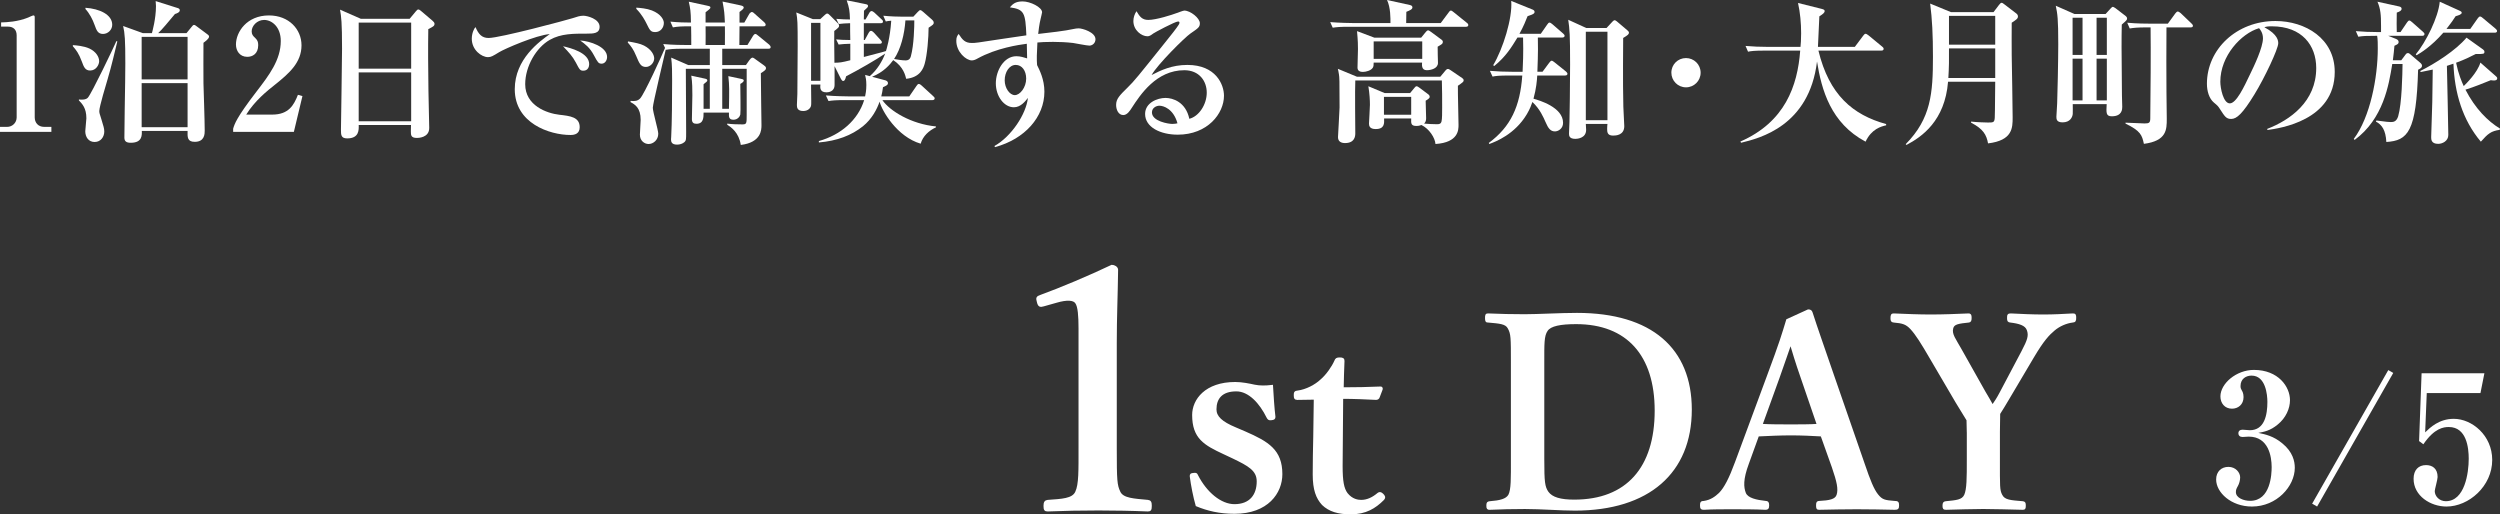<?xml version="1.0" encoding="UTF-8"?>
<svg id="_レイヤー_2" data-name="レイヤー 2" xmlns="http://www.w3.org/2000/svg" viewBox="0 0 224.934 46.277">
  <rect x="0" y="0" width="224.934" height="46.277" fill="#333333" stroke="none"/>
  <g id="_画像" data-name="画像">
    <g>
      <g>
        <path d="M0,11.865v-.448h.631c.504,0,.868-.392.868-.854V3.18c0-.504-.294-.785-.784-.785H.099v-.378c.546-.014,1.471-.056,2.423-.434.07-.028.406-.196.49-.196s.112.07.112.168v9.007c0,.462.294.854.854.854h.645v.448H0Z" fill="#fff" stroke-width="0"/>
        <path d="M8.108,6.345c-.448,0-.574-.336-.742-.798-.28-.756-.519-1.051-.812-1.387v-.098c.266.014.994.07,1.498.308.589.28.869.757.869,1.135,0,.308-.267.84-.812.84ZM9.705,7.046c-.154.518-.771,2.563-.771,2.942,0,.154.014.21.196.77.182.602.252.799.252,1.079,0,.448-.294.938-.868.938-.547,0-.841-.448-.841-.967,0-.182.099-.994.099-1.163,0-.924-.379-1.303-.673-1.611v-.084c.238.028.63.042.812-.168.351-.406,2.325-4.525,2.563-5.085l.084.028c-.196.799-.547,2.311-.854,3.32ZM9.271,3.054c-.477,0-.588-.336-.756-.798-.183-.518-.463-1.051-.826-1.443v-.112c1.274.084,2.408.616,2.408,1.527,0,.462-.392.826-.826.826ZM18.306,3.852c0,.574-.014,3.25,0,3.642.014.574.112,3.362.112,4.258,0,.28,0,1.009-.896,1.009-.673,0-.659-.42-.645-.98h-4.118c.014.406.027,1.064-.994,1.064-.393,0-.574-.126-.574-.462,0-.799.056-4.286.069-5.001,0-.56.015-1.121.015-1.667,0-2.129-.043-2.717-.197-3.376l1.779.644h.812c.028-.112.364-1.289.364-2.437,0-.098-.014-.196-.028-.448l1.905.602c.154.042.267.084.267.224,0,.196-.295.294-.435.336-.49.588-1.232,1.485-1.513,1.723h2.549l.435-.532c.084-.112.168-.21.238-.21.084,0,.168.07.28.154l.883.658c.182.126.195.182.195.238,0,.196-.322.42-.504.561ZM16.877,3.32h-4.132v3.824h4.132v-3.824ZM16.877,7.48h-4.132v3.964h4.132v-3.964Z" fill="#fff" stroke-width="0"/>
        <path d="M20.976,11.584c.127-.434.309-1.008,2.073-3.306,1.163-1.513,2.214-2.885,2.214-4.594,0-1.261-.799-1.891-1.499-1.891-.63,0-1.12.532-1.12,1.023,0,.294.125.42.321.602.196.196.267.336.267.644,0,.798-.532,1.051-.98,1.051-.687,0-1.022-.546-1.022-1.106,0-1.135.98-2.619,2.97-2.619,1.793,0,2.928,1.247,2.928,2.689,0,1.541-1.094,2.507-2.354,3.516-.715.56-1.863,1.485-2.62,2.717h2.34c1.484,0,1.946-.854,2.312-1.779l.406.112-.771,3.222h-5.463v-.28Z" fill="#fff" stroke-width="0"/>
        <path d="M38.535,2.619c-.028,1.681-.015,3.46.014,5.561,0,.532.07,2.858.07,3.334,0,.896-1.022.896-1.106.896-.533,0-.547-.238-.547-.603,0-.056.014-.504.014-.56h-4.706c.014.434.042,1.205-1.036,1.205-.561,0-.561-.322-.561-.799,0-.28.098-6.107.098-7.256,0-2.423-.07-2.885-.182-3.53l1.877.826h4.385l.546-.658c.112-.126.153-.182.238-.182.084,0,.14.056.266.154l1.022.869c.084.07.168.168.168.266,0,.196-.14.266-.56.476ZM36.994,2.031h-4.721v4.146h4.721V2.031ZM36.994,6.514h-4.721v4.398h4.721v-4.398Z" fill="#fff" stroke-width="0"/>
        <path d="M52.802,3.026c-1.178,0-2.326-.014-3.334.56-1.219.687-2.214,2.381-2.214,3.992,0,1.933,1.962,2.619,3.067,2.746.995.112,1.836.21,1.836,1.121,0,.574-.421.7-.826.7-1.878,0-5.016-1.051-5.016-4.118,0-2.731,2.256-4.314,3.152-4.959-1.219.084-4.076,1.331-4.553,1.625-.574.35-.729.448-1.009.448-.574,0-1.456-.644-1.456-1.653,0-.504.209-.938.336-1.051.266.63.561.98,1.176.98,1.023,0,7.131-1.639,7.551-1.779.406-.126.645-.224.98-.224s1.457.28,1.457.995c0,.616-.574.616-1.148.616ZM52.493,6.36c-.294,0-.336-.07-.687-.742-.294-.56-.645-.925-1.148-1.457.687.154,2.353.588,2.353,1.611,0,.21-.098.588-.518.588ZM54.132,5.729c-.28,0-.35-.112-.687-.742-.378-.714-.784-1.009-1.246-1.345.882.056,2.423.56,2.423,1.485,0,.308-.196.602-.49.602Z" fill="#fff" stroke-width="0"/>
        <path d="M58.119,6.023c-.462,0-.589-.294-.883-.995-.252-.616-.476-.883-.756-1.205l.027-.098c.616.112,1.093.196,1.443.378.672.35.91.854.91,1.149,0,.406-.364.771-.742.771ZM69.129,4.385h-4.146v1.471h2.13l.294-.42c.056-.084.196-.252.294-.252.084,0,.225.112.28.154l.742.532c.112.084.196.14.196.266,0,.14-.112.224-.463.448,0,.742.057,4.594.057,4.678,0,.392,0,1.555-1.863,1.779-.168-1.121-.868-1.597-1.219-1.821v-.098c.42.056.953.07,1.359.07.392,0,.392-.084.392-.883v-4.118h-2.199v3.6h.603c.028-1.779.042-2.017-.056-2.941l1.12.238c.211.042.267.084.267.154,0,.126-.183.238-.309.308,0,.448.042,2.605,0,2.76-.042.182-.252.462-.616.462-.42,0-.42-.266-.406-.644h-2.283c0,.448,0,1.008-.645,1.008-.266,0-.406-.112-.406-.42,0-.588.042-1.541.042-2.143,0-.49,0-1.163-.098-1.765l1.163.252c.209.042.279.07.279.182,0,.07-.084.14-.336.336v2.213h.561v-3.6h-2.157c0,.91.028,4.875.028,5.687,0,.687,0,.757-.141.896-.182.168-.448.238-.672.238-.519,0-.547-.28-.547-.49,0-.056.014-.126.014-.196.07-1.247.084-3.544.084-5.085,0-.686,0-1.401-.084-2.059l1.541.672h1.934v-1.471h-2.438c-.854,0-1.162.042-1.513.098l-.015-.014c-.14.658-1.162,4.847-1.162,5.225s.49,2.003.49,2.339c0,.574-.462.925-.868.925-.378,0-.784-.294-.784-.84,0-.21.069-1.149.069-1.331,0-1.093-.519-1.387-.91-1.597v-.112c.406.042.645,0,.854-.21.364-.35,2.017-3.978,2.241-4.539h.014l-.168-.364c.854.084,1.849.084,2.003.084h.519c0-.532,0-1.135-.015-1.681-.84,0-1.176.014-1.639.098l-.224-.518c.742.07,1.288.084,1.849.084-.014-1.051-.056-1.233-.195-1.877l1.624.35c.253.056.322.07.322.182,0,.098-.238.266-.435.42v.925h1.737c-.042-.883-.042-.967-.21-1.891l1.583.336c.28.056.322.126.322.21,0,.112-.238.294-.378.392v.953h.434l.448-.784c.042-.07.168-.168.224-.168.085,0,.183.084.253.154l.868.771c.07.07.126.14.126.224,0,.126-.112.14-.21.14h-2.143c0,.084-.015,1.415-.015,1.681h.729l.505-.826c.041-.056.111-.168.209-.168.07,0,.169.084.253.154l.994.812c.07.056.126.154.126.224,0,.126-.111.14-.21.14ZM58.96,2.886c-.421,0-.49-.154-.799-.784-.126-.252-.406-.799-.91-1.303v-.112c.35.028.924.07,1.4.252.854.336,1.078.868,1.078,1.121,0,.434-.308.826-.77.826ZM65.221,2.367h-1.737c0,.462.015,1.233,0,1.681h1.737c.015-.476,0-1.667,0-1.681Z" fill="#fff" stroke-width="0"/>
        <path d="M82.837,12.929c-2.143-.63-3.488-2.969-3.697-3.782-.238.687-.688,1.555-1.499,2.213-1.037.827-2.325,1.317-3.964,1.457v-.126c1.988-.56,3.516-1.891,4.076-3.684h-1.695c-.854,0-1.163.028-1.513.084l-.238-.504c.854.07,1.849.084,2.003.084h1.527c.041-.182.111-.532.111-1.022,0-.448-.056-.686-.111-.91l.42.112c.687-.588,1.12-1.345,1.387-2.031-.869.588-2.283,1.401-3.516,2.045-.084.336-.154.42-.267.42-.056,0-.112-.028-.224-.238l-.547-1.093v1.681c0,.644-.603.672-.729.672-.602,0-.574-.42-.546-.7h-.841c.014,1.583.028,1.751,0,1.891-.027.196-.252.49-.7.49-.532,0-.574-.308-.574-.532,0-.154.042-.869.042-1.009.014-1.569.028-3.138.028-4.258,0-2.283-.015-2.395-.126-3.068l1.498.602h.658l.365-.336c.125-.112.182-.168.266-.168s.154.07.28.196l.645.645c.056.056.14.154.14.238,0,.154-.042.182-.434.49,0,.532-.015,1.121.014,2.858.49-.014.602-.014,1.429-.224v-1.485c-.477.014-.687.028-1.051.07l-.224-.462c.49.042.588.042,1.274.056-.015-.238-.015-1.289-.015-1.513-.462.014-.672.028-1.021.07l-.225-.462c.49.042.91.056,1.232.056-.027-.784-.056-1.022-.294-1.723l1.667.336c.126.028.252.042.252.168,0,.112-.042.14-.364.434-.014.574-.014.645-.014.784h.153l.337-.588c.042-.084.126-.168.21-.168.07,0,.21.098.252.14l.645.602c.07.056.126.112.126.21,0,.126-.112.14-.21.14h-1.513v1.513h.084l.351-.644c.027-.042.098-.182.209-.182.084,0,.183.084.253.154l.588.644c.07.084.14.154.14.224,0,.126-.111.14-.209.14h-1.415v1.191c.322-.098,1.709-.434,1.989-.532.027-.07.378-1.163.476-2.731-.266.014-.364.042-.49.07l-.224-.518c.686.07,1.4.084,1.681.084h1.022l.393-.42c.126-.126.168-.168.238-.168.056,0,.195.098.266.168l.784.687c.057.042.154.154.154.266,0,.154-.042.182-.462.462,0,.854-.126,2.451-.351,3.236-.112.392-.392,1.233-1.667,1.359-.07-.28-.238-1.079-1.162-1.681-.28.378-.841,1.065-1.905,1.499l1.204.322c.084.028.225.098.225.238,0,.182-.141.238-.448.378-.042.322-.084.546-.154.826h2.521l.645-.938c.056-.084.126-.182.21-.182.098,0,.238.126.266.154l1.023.938c.084.084.14.126.14.21,0,.126-.126.154-.21.154h-4.496c.672.98,2.605,2.157,4.818,2.367v.084c-.616.28-1.177.784-1.373,1.471ZM73.816,2.059h-.841v5.211h.841V2.059ZM81.464,1.835c-.084,1.232-.406,2.563-1.021,3.474.35.056.699.126,1.05.126.168,0,.378-.056.462-.378.281-1.023.309-2.704.309-3.222h-.799Z" fill="#fff" stroke-width="0"/>
        <path d="M98.017,4.104c-.238,0-1.262-.21-1.471-.238-.617-.07-1.205-.098-1.808-.098-.687,0-1.106.028-1.4.056-.057.967-.07,1.555-.028,2.031.21.434.658,1.275.658,2.395,0,2.269-1.751,4.258-4.44,4.987l-.056-.098c1.541-.868,2.857-2.885,3.012-4.328-.252.322-.658.841-1.261.841-.883,0-1.625-.981-1.625-2.157,0-1.121.714-2.437,1.849-2.437.364,0,.687.112.967.196,0-.07-.014-.883-.028-1.317-.728.098-2.717.378-4.44,1.331-.14.084-.336.168-.504.168-.519,0-1.4-.756-1.4-1.765,0-.336.084-.448.21-.616.351.546.588.812,1.19.812.309,0,.364,0,2.802-.378.28-.042,1.765-.252,2.101-.308-.084-2.045-.195-2.339-1.484-2.521.238-.266.462-.532,1.148-.532s1.751.518,1.751.98c0,.07-.099.42-.126.56-.126.504-.196,1.121-.225,1.387.869-.098,2.479-.28,3.194-.448.112-.028.308-.056.448-.056.336,0,1.513.35,1.513.98,0,.364-.294.574-.546.574ZM91.391,5.841c-.589,0-.995.658-.995,1.387,0,.7.449,1.331.911,1.331s1.022-.687,1.022-1.485c0-.714-.378-1.233-.938-1.233Z" fill="#fff" stroke-width="0"/>
        <path d="M105.97,12.117c-1.568,0-2.941-.672-2.941-1.863,0-1.009,1.106-1.443,1.835-1.443.658,0,1.821.364,2.144,1.877.854-.21,1.568-1.275,1.568-2.353,0-1.037-.672-2.017-2.018-2.017-2.521,0-3.964,2.213-4.721,3.376-.168.266-.42.658-.77.658-.435,0-.645-.476-.645-.911,0-.546.309-.854,1.036-1.569.603-.588.925-.995,3.404-4.09.462-.574,1.022-1.275,1.19-1.555.042-.056.07-.14.07-.182,0-.056-.028-.112-.126-.112-.267,0-2.144,1.009-2.228,1.079-.225.168-.35.252-.532.252-.519,0-1.261-.532-1.261-1.373,0-.308.112-.644.28-.883.294.504.519.784,1.064.784.714,0,2.144-.462,2.55-.616.126-.042.588-.224.686-.224.561,0,1.401.686,1.401,1.135,0,.35-.126.434-.841.925-.518.35-2.983,2.802-3.502,3.74.841-.434,1.835-.91,3.222-.91,2.563,0,3.292,1.765,3.292,2.773,0,1.597-1.471,3.502-4.16,3.502ZM104.317,9.511c-.267,0-.673.182-.673.602,0,.812,1.513,1.037,1.821,1.037.238,0,.336-.028.476-.056-.364-1.317-1.274-1.583-1.624-1.583Z" fill="#fff" stroke-width="0"/>
        <path d="M131.9,2.409h-10.478c-.854,0-1.162.028-1.513.084l-.224-.504c.84.07,1.834.084,1.988.084h3.432c0-.434.015-1.387-.308-2.073l2.045.448c.099.028.238.056.238.224s-.238.266-.546.392c0,.224,0,.294-.015,1.009h3.11l.7-.938c.084-.112.126-.182.21-.182.07,0,.111.028.266.154l1.163.938c.098.07.14.14.14.21,0,.126-.111.154-.21.154ZM131.172,7.718c-.014.56.057,3.026.057,3.516,0,.448,0,1.583-2.073,1.723-.042-.546-.547-1.359-1.261-1.709-.084.028-.225.084-.448.084-.504,0-.49-.224-.477-.672h-2.438c.015.42.057.952-.756.952-.547,0-.603-.294-.603-.49,0-.084.084-1.429.084-1.695,0-.392-.028-.981-.14-1.667l1.471.616h2.283l.393-.476c.056-.056.111-.14.182-.14s.168.056.238.112l.826.616c.112.084.126.182.126.224,0,.084-.056.168-.364.35,0,.252.042,1.359.042,1.583,0,.21-.056.35-.182.476.364.028.798.056,1.162.056.253,0,.351-.056.406-.252.056-.21.056-.826.056-1.233,0-.784,0-1.667-.027-2.451h-7.788c-.042.672,0,4.609,0,4.763,0,.28-.07.868-.925.868-.309,0-.631-.112-.631-.532,0-.112.141-2.437.141-2.676,0-2.535-.014-2.703-.056-2.969-.028-.224-.07-.364-.099-.504l1.723.714h7.494l.477-.574c.042-.056.126-.126.21-.126s.154.056.267.126l1.008.686c.07.042.141.112.141.21,0,.126-.057.168-.519.49ZM129.351,4.202c-.014.224.028,1.247.028,1.457,0,.49-.603.658-1.009.658-.49,0-.434-.49-.42-.687h-4.356c0,.266-.014.336-.069.448-.154.266-.617.392-.896.392-.183,0-.49-.042-.49-.378,0-.266.041-1.429.041-1.667,0-.322,0-.714-.084-1.625l1.556.588h4.216l.42-.518c.057-.07.141-.14.196-.14.07,0,.154.056.267.14l.967.714c.069.056.098.098.098.182,0,.168-.057.196-.463.434ZM127.964,3.726h-4.37v1.569h4.37v-1.569ZM126.97,8.713h-2.451v1.611h2.451v-1.611Z" fill="#fff" stroke-width="0"/>
        <path d="M140.818,6.794h-2.507c-.028.462-.084,1.163-.337,2.087.49.14,2.661.756,2.661,2.171,0,.532-.447.771-.729.771-.392,0-.602-.252-.868-.883-.153-.35-.476-1.121-1.162-1.765-.084.238-.21.616-.505,1.107-1.078,1.807-2.801,2.465-3.375,2.675l-.043-.098c1.976-1.457,2.816-3.292,3.012-6.065h-1.162c-.98,0-1.247.042-1.513.098l-.238-.518c.673.056,1.331.084,2.003.084h.938c.028-.63.084-1.653.042-3.082h-.504c-.532.868-1.037,1.709-2.088,2.563l-.098-.07c.883-1.471,1.751-4.244,1.625-5.785l1.905.77c.069.028.196.084.196.21,0,.168-.141.224-.631.392-.154.378-.336.869-.729,1.583h1.919l.575-.826c.084-.126.14-.182.209-.182.07,0,.169.07.267.154l.952.826c.07.056.141.14.141.21,0,.126-.126.154-.21.154h-2.199c.014.434.028,1.373-.042,3.082h.462l.603-.812c.098-.126.154-.182.225-.182.069,0,.153.07.266.154l1.009.812c.056.042.14.14.14.21,0,.112-.098.154-.21.154ZM146.043,3.418c0,.476-.042,3.922.015,6.177,0,.28.084,1.499.084,1.751,0,.826-.757.854-1.009.854-.519,0-.532-.322-.532-.616,0-.168.014-.266.027-.434h-1.946c.014.252.028.378.028.532,0,.784-.855.812-.967.812-.561,0-.574-.294-.574-.476,0-.042.041-.883.041-1.051.015-.504.057-3.46.057-5.155,0-2.746-.042-3.166-.168-4.034l1.625.742h1.82l.547-.588c.07-.07.126-.112.182-.112.057,0,.112.028.211.112l.924.784c.084.07.154.14.154.224,0,.14-.098.224-.519.476ZM144.628,2.858h-1.946v7.956h1.946V2.858Z" fill="#fff" stroke-width="0"/>
        <path d="M151.696,7.858c-.742,0-1.317-.602-1.317-1.317,0-.742.589-1.317,1.317-1.317.714,0,1.316.574,1.316,1.317,0,.728-.588,1.317-1.316,1.317Z" fill="#fff" stroke-width="0"/>
        <path d="M167.854,12.747c-3.138-1.667-3.964-4.665-4.37-7.214-.7,5.813-5.169,6.906-6.836,7.312l-.056-.112c4.006-1.751,5.141-5.001,5.379-8.18h-3.18c-.967,0-1.247.042-1.514.098l-.224-.518c.658.056,1.317.084,1.989.084h2.955c.028-.252.057-.644.057-1.233,0-.882-.084-1.849-.28-2.717l2.129.532c.225.056.267.112.267.196,0,.154-.168.28-.477.476-.014.392-.112,2.311-.126,2.745h3.319l.757-1.009c.07-.098.14-.168.21-.168s.168.07.28.154l1.204.994c.057.042.141.112.141.21,0,.14-.126.154-.21.154h-5.659c.967,3.992,3.096,5.785,6.094,6.612v.112c-.435.098-1.317.322-1.85,1.471Z" fill="#fff" stroke-width="0"/>
        <path d="M181.001,2.045c-.014.546,0,2.437,0,2.914.015.883.084,4.805.084,5.603,0,.938,0,2.073-2.213,2.339-.14-.771-.434-1.303-1.526-1.863v-.098c.462.056,1.331.084,1.513.084.477,0,.588,0,.616-.42.028-.518.028-2.787.042-3.25h-4.244c-.28,3.516-2.354,4.959-3.74,5.687l-.07-.07c2.283-2.311,2.451-4.594,2.451-7.872,0-1.947-.069-3.376-.252-4.777l1.877.771h3.824l.49-.645c.112-.14.168-.196.238-.196s.141.056.252.14l1.079.826c.098.07.14.182.14.252,0,.21-.14.294-.561.574ZM179.517,4.356h-4.16c.014.896,0,1.779-.057,2.661h4.217v-2.661ZM179.517,1.429h-4.16v2.591h4.16V1.429Z" fill="#fff" stroke-width="0"/>
        <path d="M190.904,2.213c-.028,1.499-.028,1.765.015,6.373,0,.154.027.883.027,1.023,0,.196,0,.854-.938.854-.532,0-.504-.308-.462-1.093h-3.054c0,.154.014.784,0,.883-.028.308-.252.756-.911.756-.546,0-.56-.294-.56-.504,0-.014.056-1.009.069-1.205.028-.546.099-3.95.099-5.323,0-2.283-.07-2.731-.224-3.46l1.681.742h2.802l.447-.49c.057-.056.141-.154.196-.154.057,0,.169.07.253.126l.91.7c.07.056.126.126.126.224,0,.126-.042.168-.477.546ZM187.374,1.597h-.896v3.348h.896V1.597ZM187.374,5.281h-.896v3.754h.896v-3.754ZM189.56,1.597h-.924v3.348h.924V1.597ZM189.56,5.281h-.924v3.754h.924v-3.754ZM197.096,2.465h-2.171c-.014,1.107-.014,5.099,0,5.855,0,.378.027,2.227.027,2.367,0,.967,0,1.989-2.059,2.255-.168-.784-.294-1.163-1.652-1.821v-.084c.279,0,1.471.07,1.723.07.42,0,.504-.07.504-.49.028-2.143.057-6.079.028-8.153h-.351c-.868,0-1.176.042-1.526.098l-.225-.518c.854.084,1.835.084,2.003.084h1.653l.673-.924c.069-.098.153-.168.224-.168.056,0,.183.084.252.14l.967.925c.084.084.14.14.14.224,0,.126-.126.14-.21.14Z" fill="#fff" stroke-width="0"/>
        <path d="M204.014,11.697l-.028-.098c2.06-.798,4.413-2.451,4.413-5.477,0-2.031-1.274-3.754-3.992-3.754-.393,0-.505.028-.673.084,1.247.658,1.247,1.261,1.247,1.443,0,.504-1.219,3.096-2.13,4.58-1.078,1.765-1.61,2.227-2.101,2.227-.448,0-.574-.21-1.009-.883-.182-.28-.195-.294-.546-.588-.435-.364-.63-1.037-.63-1.695,0-3.096,2.661-5.645,6.163-5.645,2.703,0,5.337,1.583,5.337,4.581,0,4.37-4.932,5.071-6.052,5.225ZM203.257,2.535c-1.61.476-3.487,2.493-3.487,4.819,0,.574.267,1.947.854,1.947.574,0,1.261-1.429,1.835-2.647.336-.686,1.148-2.381,1.148-3.208,0-.476-.238-.784-.351-.911Z" fill="#fff" stroke-width="0"/>
        <path d="M217.93,3.222h-3.054l.701.28c.125.056.237.126.237.28s-.098.21-.378.336c-.042.448-.07.77-.141,1.303h.757l.378-.504c.07-.098.127-.14.225-.14.07,0,.14.042.196.098l.952.812c.042.042.112.126.112.224,0,.168-.099.238-.351.364-.154,5.575-.91,6.374-2.857,6.5-.056-1.078-.406-1.555-.938-1.835l.042-.098c.967.126,1.093.14,1.303.14.225,0,.504-.028.658-.518.336-1.148.379-3.796.393-4.707h-.925c-.308,1.891-.798,4.931-3.39,6.836l-.07-.098c1.471-1.947,2.157-5.519,2.157-8.138,0-.322,0-.841-.056-1.135-1.022,0-1.289.014-1.695.084l-.224-.504c.658.056,1.33.084,1.989.084h.279v-.546c0-1.022-.042-1.527-.322-2.185l1.92.42c.126.028.252.07.252.21,0,.168-.154.252-.435.35-.014.812-.014,1.247,0,1.751h.336l.589-.869c.084-.126.14-.168.21-.168s.098.028.252.154l.967.854c.098.084.14.14.14.21,0,.14-.126.154-.21.154ZM224.443,2.942h-4.608c-1.093,1.247-2.045,1.821-2.409,2.031l-.07-.084c.911-1.093,2.031-3.334,2.157-4.735l1.765.799c.154.07.21.112.21.196,0,.154-.308.238-.546.308-.183.294-.392.588-.826,1.149h2.143l.659-.938c.098-.14.153-.182.224-.182s.154.056.267.154l1.12.938c.084.07.14.14.14.21,0,.14-.14.154-.224.154ZM224.905,11.682c-.77.112-1.051.336-1.694,1.065-1.653-1.961-2.368-4.398-2.466-7.018-.266.084-.322.112-.588.196.014.98.126,5.323.126,6.219,0,.546-.532.798-.911.798-.63,0-.63-.406-.63-.602,0-.266.084-2.676.099-3.166l.041-2.914c-.574.126-.784.168-1.092.224l-.028-.098c1.345-.672,3.194-1.849,4.16-2.998l1.471,1.051c.084.056.14.126.14.21,0,.196-.041.224-.783.21-.491.252-.995.504-1.766.785.21,1.022.504,1.709.687,2.101.21-.21,1.232-1.205,1.499-2.115l1.387,1.219c.07.056.126.112.126.196,0,.182-.196.196-.294.196-.127,0-.196-.014-.28-.028-.589.238-1.472.602-2.283.854.882,1.709,2.017,2.844,3.109,3.502l-.028.112Z" fill="#fff" stroke-width="0"/>
      </g>
      <g>
        <path d="M93.884,27.482c-.3.09-.42.06-.51-.33-.09-.33-.09-.42.27-.54,1.74-.63,4.381-1.74,6.391-2.7.209,0,.479.15.479.36-.03,2.4-.12,4.2-.12,6.63v9.39c0,2.97.03,3.36.33,3.99.3.63,1.29.66,2.55.78.21.03.271.12.271.45,0,.36-.061.42-.271.42-1.38-.06-3.03-.09-4.439-.09-1.56,0-3.15.03-4.56.09-.24,0-.301-.06-.301-.42,0-.33.09-.42.301-.45,1.26-.09,2.25-.12,2.549-.78.33-.69.301-1.98.301-3.99v-10.74c0-1.11-.061-1.98-.301-2.31-.209-.33-.84-.36-1.77-.09l-1.17.33Z" fill="#fff" stroke="#fff" stroke-miterlimit="10" stroke-width=".172"/>
        <path d="M110.132,40.791c-1.752-.816-2.784-1.392-2.784-3.456,0-1.344,1.128-2.88,3.792-2.88.601,0,1.297.144,1.729.24.48.096.96.096,1.584.024.049.84.12,1.992.217,2.784,0,.144-.049.192-.265.216-.239.048-.288-.048-.36-.168-.647-1.32-1.655-2.424-2.808-2.424-1.345,0-1.872.72-1.872,1.704,0,.672.527,1.176,1.8,1.704l.841.36c2.088.912,3.287,1.632,3.287,3.768,0,1.656-1.248,3.48-4.224,3.48-1.345,0-2.425-.264-3.408-.672-.216-.744-.433-1.848-.528-2.616,0-.168.023-.192.24-.216.24-.024.264-.024.336.144.792,1.56,2.112,2.664,3.36,2.664,1.416,0,2.088-.888,2.088-2.136,0-1.032-.815-1.464-2.208-2.136l-.816-.384Z" fill="#fff" stroke="#fff" stroke-miterlimit="10" stroke-width=".172"/>
        <path d="M116.756,35.894c-.216,0-.265-.048-.265-.336,0-.24.024-.312.289-.336.744-.096,1.584-.528,2.111-1.032.48-.408,1.008-1.152,1.248-1.704.072-.192.145-.24.408-.24.288,0,.336.072.336.24-.023.792-.072,1.704-.072,2.448,1.08,0,2.4-.024,3.409-.072.096,0,.12.072.096.168l-.264.696c-.024.096-.12.168-.24.168-.888-.048-2.017-.096-3.048-.096l-.049,6.145c0,1.344.12,2.016.456,2.472.456.576,1.009.648,1.296.648.553,0,1.057-.24,1.537-.648.119-.096.239-.072.384.072.144.144.239.264.048.456-.721.72-1.561,1.248-2.904,1.248-1.128,0-1.92-.24-2.521-.816-.528-.576-.815-1.32-.815-2.688,0-1.152.023-2.232.048-3.384l.048-3.432-1.536.024Z" fill="#fff" stroke="#fff" stroke-miterlimit="10" stroke-width=".172"/>
        <path d="M136.027,32.654c0-2.304,0-2.616-.288-3.144-.239-.456-.815-.48-1.848-.576-.145,0-.192-.024-.192-.312s.024-.336.192-.336c1.104.048,2.136.072,3.288.072,1.177,0,3.24-.12,4.704-.12,6.697,0,10.249,3.168,10.249,8.617,0,5.64-3.792,9.001-10.44,9.001-1.297,0-3.024-.144-4.488-.144-1.129,0-2.16.024-3.168.072-.169,0-.217-.024-.217-.288s.048-.288.217-.312c.936-.072,1.512-.216,1.752-.624.264-.48.239-1.584.239-3.192v-8.713ZM138.86,41.367c0,1.968.048,2.448.384,2.928.384.528,1.151.744,2.4.744,4.752,0,7.32-2.952,7.32-8.089,0-5.016-2.544-7.873-7.152-7.873-1.393,0-2.329.168-2.641.648-.336.48-.312,1.224-.312,2.928v8.713Z" fill="#fff" stroke="#fff" stroke-miterlimit="10" stroke-width=".172"/>
        <path d="M163.892,39.182c-.791-.048-1.824-.096-2.736-.096-1.008,0-1.968.048-2.976.096l-.912,2.52c-.528,1.416-.479,2.136-.265,2.688.217.504,1.009.672,1.873.768.144,0,.216.048.216.312s-.072.312-.265.312c-.888-.048-2.111-.048-3-.048-.84,0-1.728,0-2.52.048-.217,0-.265-.048-.265-.312s.048-.312.265-.312c.647-.096,1.056-.408,1.416-.744.479-.48.936-1.368,1.464-2.808l2.88-7.777c1.129-3.024,1.345-3.769,1.729-5.041l1.896-.864c.168,0,.264.048.312.216.48,1.488.912,2.688,1.992,5.833l2.712,7.825c.48,1.416.816,2.256,1.2,2.736.408.504.648.552,1.561.624.264,0,.312.048.312.312s-.048.312-.312.312c-1.032-.024-2.376-.048-3.408-.048-.937,0-2.353.024-3.385.048-.168,0-.191-.048-.191-.312s.048-.312.191-.312c.912-.048,1.513-.144,1.656-.624.168-.528.024-1.2-.432-2.52l-1.009-2.832ZM162.116,34.022c-.553-1.584-.744-2.28-1.008-3.144-.336.936-.528,1.56-1.08,3.096l-1.537,4.249c.793.048,1.753.048,2.664.048.769,0,1.705,0,2.4-.048l-1.439-4.2Z" fill="#fff" stroke="#fff" stroke-miterlimit="10" stroke-width=".172"/>
        <path d="M177.044,38.822c0-.336-.024-.72-.024-1.032-.36-.6-.624-1.008-.984-1.608l-2.28-3.888c-.863-1.488-1.32-2.208-1.8-2.736-.433-.456-.744-.552-1.561-.624-.168-.024-.216-.048-.216-.312,0-.288.048-.336.216-.336,1.128.048,2.232.096,3.337.096s2.304-.048,3.384-.096c.145,0,.192.048.192.312s-.048.312-.168.336c-.889.096-1.393.144-1.488.6-.145.552.264,1.032.744,1.896l2.16,3.84c.312.528.456.768.72,1.248.265-.384.456-.672.696-1.128l1.992-3.768c.528-1.008.672-1.416.48-1.944-.168-.48-.769-.648-1.561-.744-.168-.024-.216-.048-.216-.312,0-.288.024-.336.264-.336.912.048,1.968.096,2.929.096s1.704-.048,2.64-.096c.192,0,.216.048.216.312,0,.288-.048.312-.239.336-.576.072-1.2.336-1.681.744-.479.408-.96.888-1.896,2.472l-2.231,3.768c-.312.552-.528.864-.792,1.296,0,.336-.024,1.272-.024,1.632v2.52c0,2.4-.024,2.736.216,3.192.265.528.864.528,1.92.624.169.024.192.072.192.312s-.023.288-.192.288c-1.224-.024-2.447-.072-3.552-.072-1.08,0-2.256.048-3.336.072-.216,0-.24-.048-.24-.288s.048-.288.216-.312c.937-.096,1.488-.12,1.729-.624.24-.528.24-1.584.24-3.192v-2.544Z" fill="#fff" stroke="#fff" stroke-miterlimit="10" stroke-width=".172"/>
        <path d="M202.611,45.575c-1.872,0-3.217-1.265-3.217-2.433,0-.72.479-1.136,1.104-1.136.656,0,1.057.512,1.057.944,0,.272-.097.592-.192.752-.145.272-.192.352-.192.576,0,.528.721.784,1.281.784,1.856,0,1.937-2.433,1.937-3.041,0-.928-.272-2.737-2.065-2.737-.08,0-.464.032-.56.032-.225,0-.368-.128-.368-.336s.144-.32.384-.32c.097,0,.544.048.641.048,1.328,0,1.584-1.376,1.584-2.545,0-.656-.159-2.369-1.425-2.369-.479,0-.992.272-.992.944,0,.192.049.256.112.384.048.08.16.256.16.608,0,.672-.496,1.04-1.04,1.04-.656,0-1.041-.496-1.041-1.104,0-1.152,1.425-2.385,3.01-2.385,2.209,0,3.249,1.521,3.249,2.721,0,.752-.368,1.601-1.104,2.193-.672.56-1.232.656-1.744.752.624.128,1.376.288,2.16.944.944.768,1.121,1.617,1.121,2.193,0,1.665-1.617,3.49-3.858,3.49Z" fill="#fff" stroke-width="0"/>
        <path d="M208.479,45.575l-.448-.256,6.851-12.021.448.256-6.851,12.021Z" fill="#fff" stroke-width="0"/>
        <path d="M218.344,35.363l-.144,3.537c.447-.432,1.248-1.217,2.576-1.217,1.633,0,3.458,1.489,3.458,3.698,0,2.369-2.113,4.194-4.114,4.194-1.44,0-2.961-.96-2.961-2.497,0-.8.448-1.232,1.121-1.232.544,0,1.04.288,1.04,1.072,0,.224-.257,1.121-.257,1.265,0,.464.417.912.993.912,1.712,0,2.064-2.545,2.064-3.826,0-.976-.192-2.849-1.792-2.849-.465,0-1.297.096-2.289,1.553l-.385-.288.225-6.099h5.65l-.353,1.777h-4.834Z" fill="#fff" stroke-width="0"/>
      </g>
    </g>
  </g>
</svg>